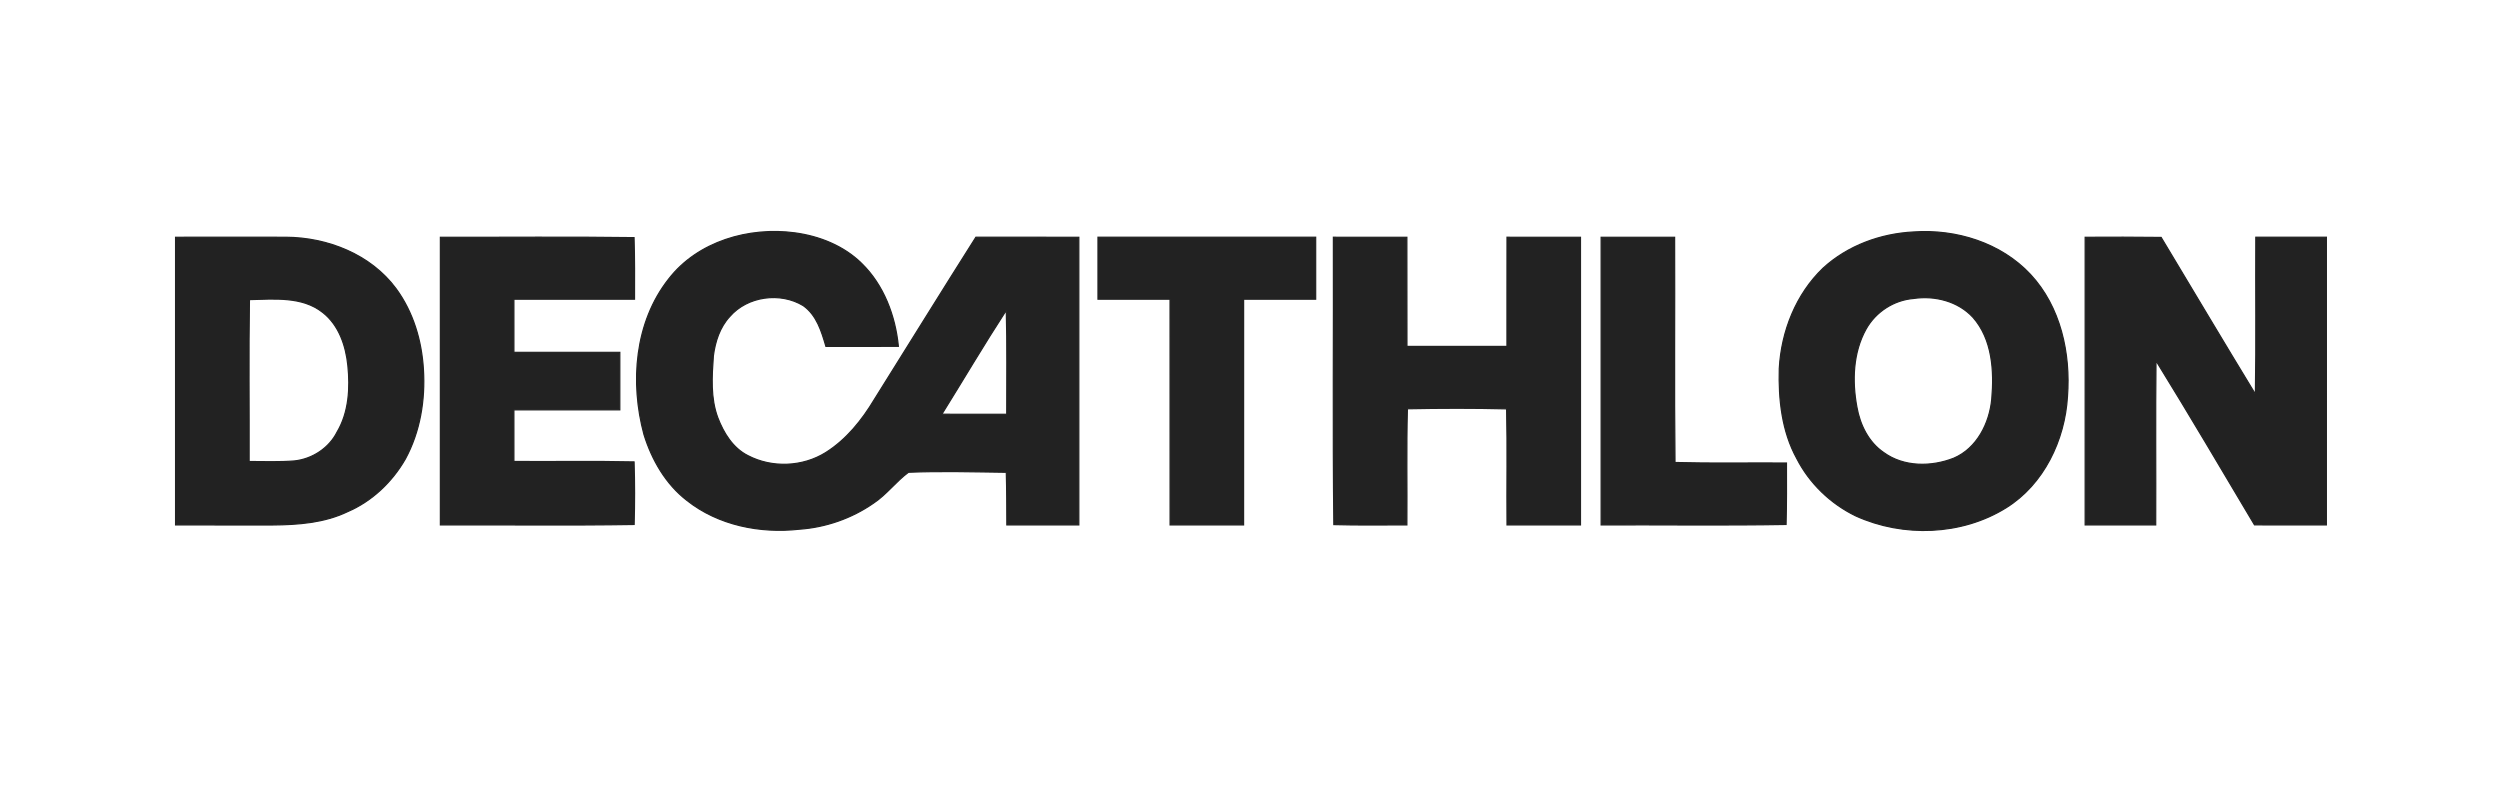 <svg width="216" height="68" viewBox="0 0 216 68" fill="none" xmlns="http://www.w3.org/2000/svg">
<path d="M57.782 24.095C60.305 20.844 64.714 19.587 68.678 20.117C70.799 20.404 72.889 21.234 74.438 22.751C76.362 24.624 77.36 27.282 77.62 29.921C75.531 29.934 73.444 29.935 71.358 29.926C70.977 28.628 70.563 27.23 69.401 26.406C67.422 25.205 64.586 25.578 63.054 27.346C62.195 28.269 61.793 29.519 61.635 30.75C61.511 32.527 61.383 34.393 62.02 36.095C62.523 37.407 63.321 38.714 64.615 39.364C66.698 40.456 69.349 40.35 71.344 39.101C73.124 37.983 74.472 36.3 75.543 34.513C78.469 29.841 81.368 25.152 84.317 20.495C87.281 20.493 90.245 20.491 93.211 20.498C93.215 28.782 93.215 37.066 93.211 45.352C91.136 45.357 89.064 45.359 86.991 45.353C86.985 43.836 86.987 42.32 86.943 40.806C84.126 40.771 81.305 40.687 78.49 40.804C77.405 41.609 76.593 42.734 75.456 43.483C73.576 44.789 71.338 45.565 69.058 45.724C65.677 46.099 62.064 45.387 59.354 43.24C57.521 41.828 56.316 39.733 55.639 37.544C54.426 33.056 54.825 27.838 57.782 24.095ZM81.377 35.788C83.245 35.799 85.113 35.795 86.982 35.79C86.975 32.798 87.024 29.805 86.942 26.814C85.024 29.764 83.237 32.8 81.377 35.788Z" fill="#222222" stroke="#222222" stroke-width="0.104"/>
<path d="M165.336 20.041C169.003 19.785 172.873 20.974 175.428 23.707C178.04 26.509 178.913 30.524 178.63 34.263C178.405 38.021 176.59 41.841 173.333 43.869C169.495 46.263 164.428 46.435 160.339 44.576C158.173 43.526 156.34 41.77 155.243 39.62C153.945 37.264 153.656 34.489 153.729 31.841C153.905 28.623 155.172 25.409 157.52 23.163C159.645 21.218 162.482 20.186 165.336 20.041ZM165.339 25.788C163.636 25.923 162.071 26.935 161.235 28.422C160.097 30.455 160.019 32.924 160.437 35.172C160.705 36.695 161.442 38.21 162.75 39.097C164.485 40.364 166.867 40.352 168.806 39.587C170.811 38.731 171.898 36.558 172.089 34.468C172.297 32.06 172.144 29.314 170.459 27.412C169.174 26.022 167.168 25.517 165.339 25.788Z" fill="#222222" stroke="#222222" stroke-width="0.104"/>
<path d="M15.169 20.498C18.347 20.502 21.523 20.478 24.703 20.498C28.307 20.518 32.044 21.986 34.23 24.955C35.705 26.968 36.438 29.439 36.584 31.915C36.751 34.565 36.301 37.301 35.026 39.649C33.89 41.634 32.146 43.3 30.036 44.206C28.025 45.174 25.754 45.341 23.557 45.358C20.761 45.368 17.965 45.35 15.169 45.353C15.166 37.069 15.164 28.784 15.169 20.498ZM21.552 25.886C21.48 30.548 21.54 35.212 21.525 39.875C22.831 39.879 24.141 39.928 25.447 39.824C26.984 39.659 28.438 38.713 29.132 37.315C30.144 35.605 30.251 33.52 30.055 31.59C29.883 29.879 29.283 28.084 27.883 26.994C26.107 25.583 23.664 25.84 21.552 25.886Z" fill="#222222" stroke="#222222" stroke-width="0.104"/>
<path d="M38.048 20.499C43.627 20.514 49.206 20.453 54.783 20.531C54.838 22.303 54.829 24.076 54.823 25.848C51.349 25.858 47.875 25.843 44.401 25.853C44.399 27.382 44.399 28.909 44.402 30.439C47.452 30.445 50.502 30.435 53.553 30.441C53.553 32.097 53.557 33.755 53.552 35.411C50.501 35.417 47.45 35.407 44.4 35.413C44.399 36.9 44.4 38.385 44.401 39.871C47.862 39.897 51.323 39.831 54.785 39.908C54.842 41.71 54.84 43.512 54.79 45.315C49.21 45.407 43.628 45.334 38.048 45.353C38.044 37.068 38.043 28.784 38.048 20.499Z" fill="#222222" stroke="#222222" stroke-width="0.104"/>
<path d="M94.865 20.497C101.135 20.494 107.404 20.494 113.675 20.497C113.677 22.28 113.678 24.064 113.675 25.849C111.598 25.853 109.523 25.848 107.449 25.851C107.441 32.353 107.453 38.853 107.446 45.354C105.327 45.358 103.211 45.359 101.095 45.353C101.086 38.852 101.097 32.352 101.091 25.851C99.014 25.848 96.939 25.853 94.865 25.849C94.86 24.064 94.86 22.28 94.865 20.497Z" fill="#222222" stroke="#222222" stroke-width="0.104"/>
<path d="M115.204 20.497C117.32 20.492 119.437 20.492 121.554 20.498C121.564 23.641 121.55 26.784 121.561 29.927C124.44 29.933 127.318 29.932 130.2 29.927C130.208 26.784 130.194 23.641 130.204 20.497C132.319 20.492 134.437 20.492 136.554 20.498C136.558 28.783 136.558 37.067 136.554 45.352C134.437 45.359 132.32 45.359 130.205 45.352C130.177 42.01 130.243 38.667 130.172 35.326C127.315 35.254 124.456 35.261 121.6 35.319C121.51 38.662 121.581 42.007 121.555 45.352C119.451 45.352 117.347 45.386 115.243 45.326C115.149 37.049 115.227 28.773 115.204 20.497Z" fill="#222222" stroke="#222222" stroke-width="0.104"/>
<path d="M138.338 20.498C140.453 20.492 142.57 20.492 144.688 20.498C144.716 26.984 144.646 33.472 144.721 39.96C147.929 40.046 151.14 39.979 154.351 40.003C154.355 41.774 154.364 43.543 154.317 45.314C148.991 45.406 143.664 45.334 138.338 45.352C138.333 37.067 138.333 28.783 138.338 20.498Z" fill="#222222" stroke="#222222" stroke-width="0.104"/>
<path d="M180.158 20.499C182.345 20.49 184.534 20.483 186.723 20.513C189.434 25.027 192.125 29.556 194.865 34.053C194.943 29.535 194.876 25.016 194.902 20.497C196.932 20.493 198.966 20.491 201 20.497C201.001 28.782 201.004 37.067 200.998 45.352C198.927 45.357 196.857 45.362 194.789 45.35C191.969 40.612 189.176 35.858 186.279 31.169C186.225 35.897 186.274 40.625 186.254 45.353C184.22 45.357 182.188 45.358 180.157 45.353C180.154 37.068 180.153 28.784 180.158 20.499Z" fill="#222222" stroke="#222222" stroke-width="0.104"/>
</svg>
